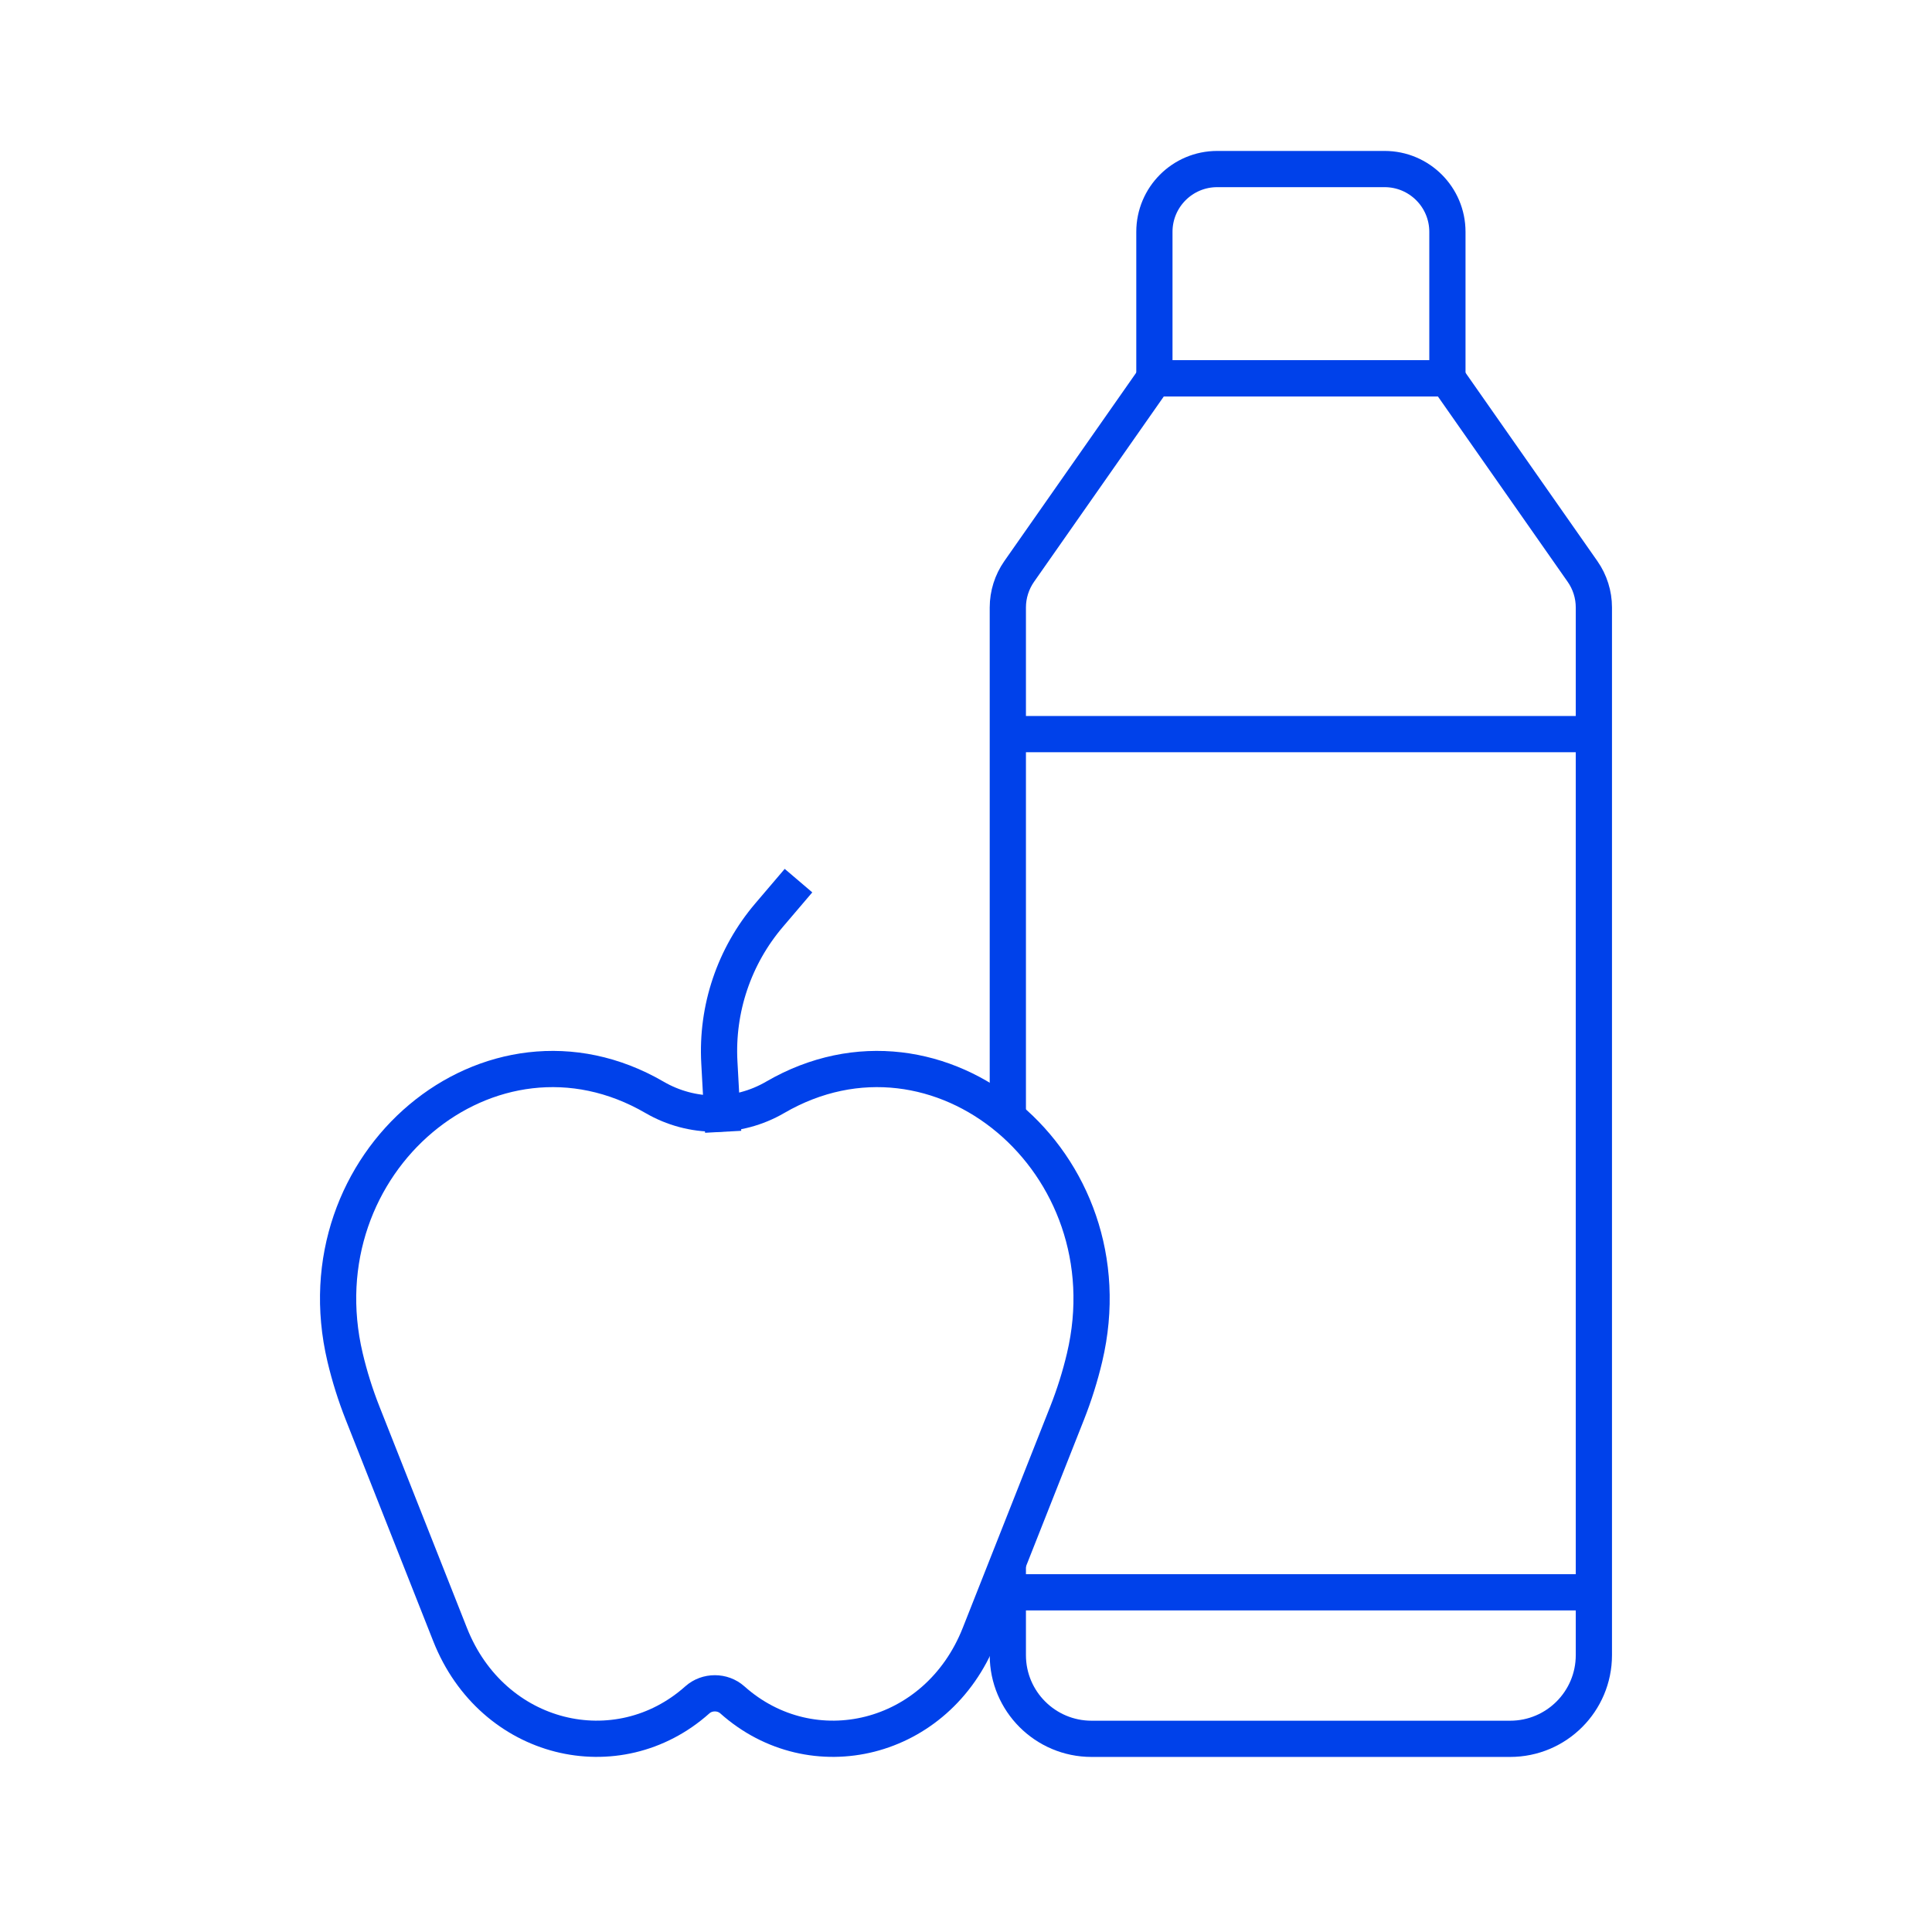 <svg width="80" height="80" viewBox="0 0 80 80" fill="none" xmlns="http://www.w3.org/2000/svg">
<path d="M18.638 67.685L15.012 58.51C14.717 57.763 14.475 56.994 14.289 56.208C12.379 48.139 20.301 41.484 27.105 45.44C28.648 46.337 30.552 46.337 32.095 45.44C38.899 41.484 46.821 48.139 44.911 56.208C44.725 56.994 44.483 57.763 44.188 58.51L40.562 67.685C38.808 72.122 33.628 73.337 30.324 70.387C29.919 70.026 29.281 70.026 28.876 70.387C25.572 73.337 20.392 72.122 18.638 67.685Z" stroke="#0041EA" stroke-width="1.5"/>
<path d="M33.064 36.465L31.843 37.898C30.402 39.591 29.665 41.772 29.787 43.992L29.944 46.865" stroke="#0041EA" stroke-width="1.5"/>
<path d="M41.732 46.001V25.154C41.732 24.621 41.897 24.1 42.202 23.663L47.799 15.668H59.932L65.529 23.663C65.835 24.1 65.999 24.621 65.999 25.154V68.535C65.999 70.449 64.447 72.001 62.532 72.001H45.199C43.285 72.001 41.732 70.449 41.732 68.535V64.635" stroke="#0041EA" stroke-width="1.5"/>
<path d="M47.801 9.6C47.801 8.164 48.965 7 50.401 7H57.334C58.77 7 59.934 8.164 59.934 9.6V15.667H47.801V9.6Z" stroke="#0041EA" stroke-width="1.5"/>
<path d="M41.732 30.398H65.999" stroke="#0041EA" stroke-width="1.5"/>
<path d="M41.732 65.934H65.999" stroke="#0041EA" stroke-width="1.5"/>
</svg>
